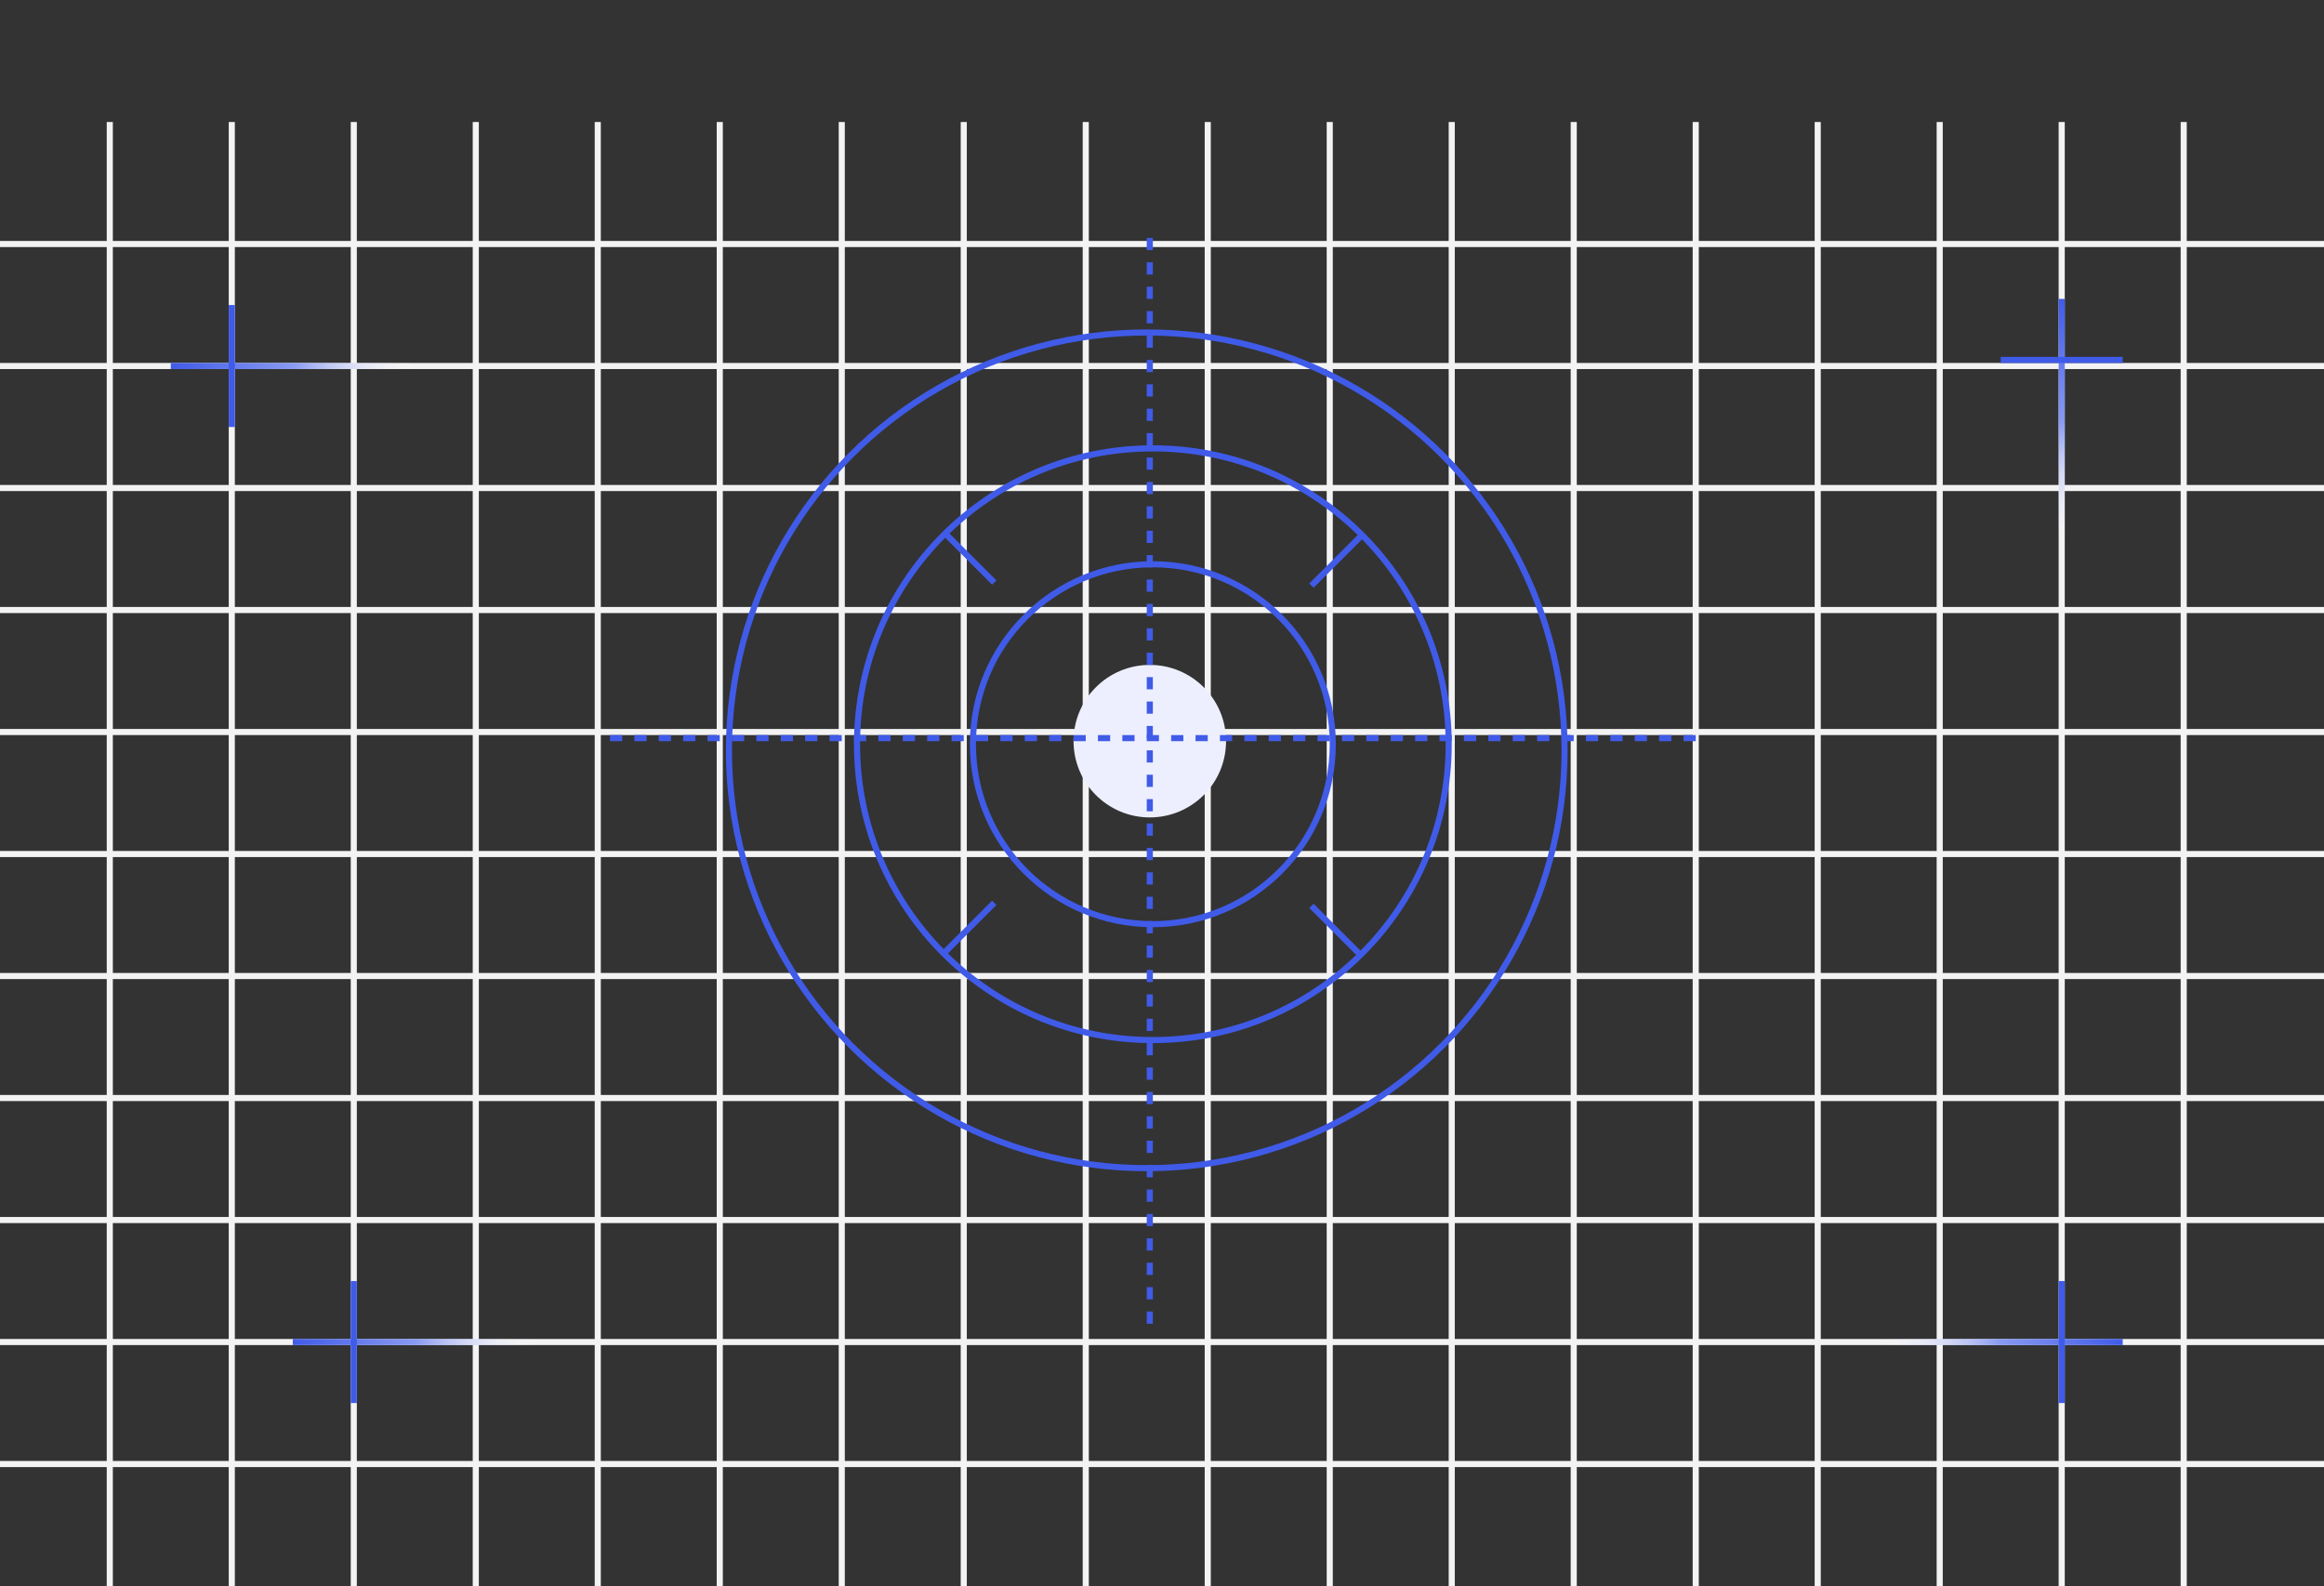 <?xml version="1.0" encoding="UTF-8"?> <svg xmlns="http://www.w3.org/2000/svg" width="381" height="260" viewBox="0 0 381 260" fill="none"><rect x="0" y="0" width="381" height="260" fill="#333333" stroke="none"/><path d="M18 20V260" stroke="#F3F3F3"></path><path d="M38 20V260" stroke="#F3F3F3"></path><path d="M58 20V260" stroke="#F3F3F3"></path><path d="M78 20V260" stroke="#F3F3F3"></path><path d="M98 20V260" stroke="#F3F3F3"></path><path d="M118 20V260" stroke="#F3F3F3"></path><path d="M138 20V260" stroke="#F3F3F3"></path><path d="M158 20V260" stroke="#F3F3F3"></path><path d="M178 20V260" stroke="#F3F3F3"></path><path d="M198 20V260" stroke="#F3F3F3"></path><path d="M218 20V260" stroke="#F3F3F3"></path><path d="M238 20V260" stroke="#F3F3F3"></path><path d="M258 20V260" stroke="#F3F3F3"></path><path d="M278 20V260" stroke="#F3F3F3"></path><path d="M298 20V260" stroke="#F3F3F3"></path><path d="M318 20V260" stroke="#F3F3F3"></path><path d="M338 20V260" stroke="#F3F3F3"></path><path d="M358 20V260" stroke="#F3F3F3"></path><path d="M0 240L381 240" stroke="#F3F3F3"></path><path d="M0 220L381 220" stroke="#F3F3F3"></path><path d="M0 200L381 200" stroke="#F3F3F3"></path><path d="M0 180L381 180" stroke="#F3F3F3"></path><path d="M0 160L381 160" stroke="#F3F3F3"></path><path d="M0 140L381 140" stroke="#F3F3F3"></path><path d="M0 120L381 120" stroke="#F3F3F3"></path><path d="M0 100L381 100" stroke="#F3F3F3"></path><path d="M0 80L381 80" stroke="#F3F3F3"></path><path d="M0 60L381 60" stroke="#F3F3F3"></path><path d="M0 40L381 40" stroke="#F3F3F3"></path><path d="M48 220L88 220" stroke="url(#paint0_linear_362_3659)"></path><path d="M58 210L58 230" stroke="#405BE8"></path><path d="M28 60L68 60" stroke="url(#paint1_linear_362_3659)"></path><path d="M38 50L38 70" stroke="#405BE8"></path><path d="M338 49L338 89" stroke="url(#paint2_linear_362_3659)"></path><path d="M348 59L328 59" stroke="#405BE8"></path><path d="M348 220L308 220" stroke="url(#paint3_linear_362_3659)"></path><path d="M338 230L338 210" stroke="#405BE8"></path><circle cx="188" cy="123" r="68.5" stroke="#405BE8"></circle><path d="M155 87.5L163 95.5" stroke="#405BE8"></path><path d="M223 88L215 96" stroke="#405BE8"></path><path d="M223 156.5L215 148.5" stroke="#405BE8"></path><path d="M155 156L163 148" stroke="#405BE8"></path><circle cx="189" cy="122" r="48.5" stroke="#405BE8"></circle><circle cx="189" cy="122" r="29.5" stroke="#405BE8"></circle><circle cx="188.5" cy="121.5" r="12.5" fill="#EDEFFE"></circle><path d="M188.5 39V217.5" stroke="#405BE8" stroke-dasharray="2 2"></path><path d="M100 121L278.5 121" stroke="#405BE8" stroke-dasharray="2 2"></path><defs><linearGradient id="paint0_linear_362_3659" x1="48" y1="220.5" x2="88" y2="220.5" gradientUnits="userSpaceOnUse"><stop stop-color="#405BE8"></stop><stop offset="0.505" stop-color="#899AF1"></stop><stop offset="1" stop-color="white" stop-opacity="0"></stop></linearGradient><linearGradient id="paint1_linear_362_3659" x1="28" y1="60.5" x2="68" y2="60.5" gradientUnits="userSpaceOnUse"><stop stop-color="#405BE8"></stop><stop offset="0.505" stop-color="#899AF1"></stop><stop offset="1" stop-color="white" stop-opacity="0"></stop></linearGradient><linearGradient id="paint2_linear_362_3659" x1="337.5" y1="49" x2="337.5" y2="89" gradientUnits="userSpaceOnUse"><stop stop-color="#405BE8"></stop><stop offset="0.505" stop-color="#899AF1"></stop><stop offset="1" stop-color="white" stop-opacity="0"></stop></linearGradient><linearGradient id="paint3_linear_362_3659" x1="348" y1="219.5" x2="308" y2="219.5" gradientUnits="userSpaceOnUse"><stop stop-color="#405BE8"></stop><stop offset="0.505" stop-color="#899AF1"></stop><stop offset="1" stop-color="white" stop-opacity="0"></stop></linearGradient></defs></svg> 